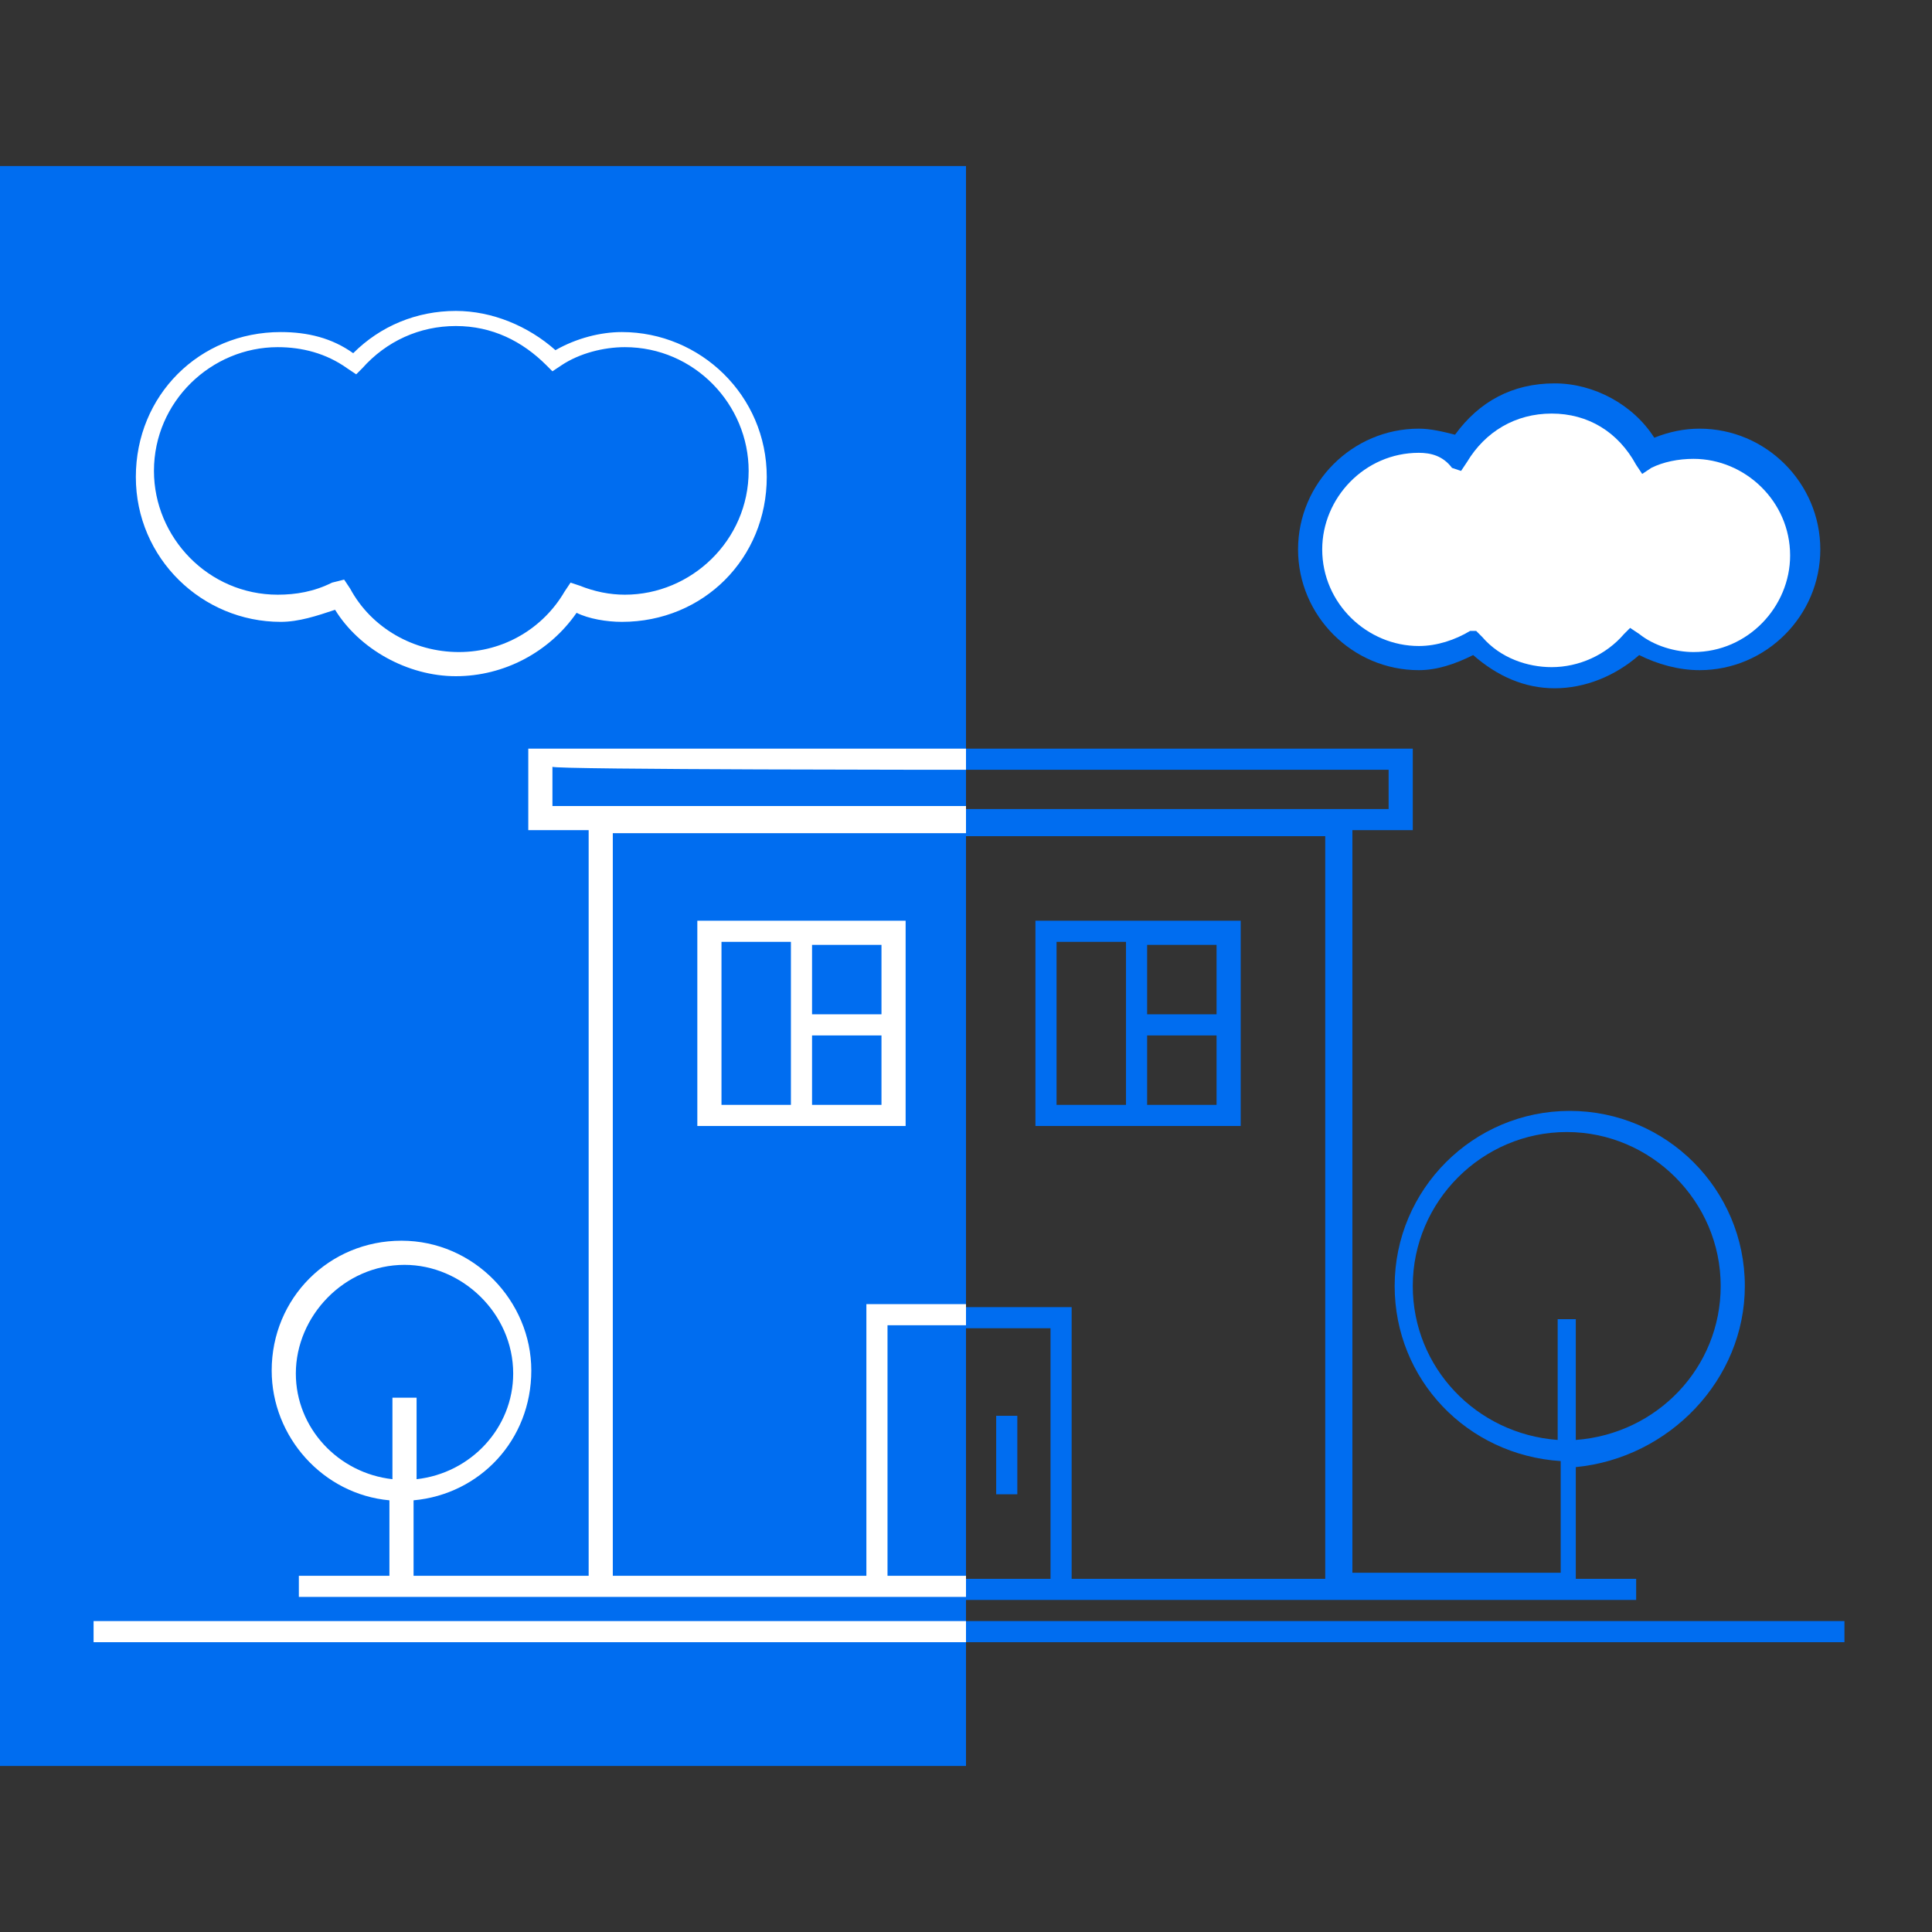 <?xml version="1.0" encoding="utf-8"?>
<!-- Generator: Adobe Illustrator 19.2.1, SVG Export Plug-In . SVG Version: 6.00 Build 0)  -->
<svg version="1.1" id="Слой_1" xmlns="http://www.w3.org/2000/svg" xmlns:xlink="http://www.w3.org/1999/xlink" x="0px" y="0px"
	 viewBox="0 0 64 64" style="enable-background:new 0 0 64 64;" xml:space="preserve">
<rect x="0" y="0" width="64" height="64" fill="#333333" stroke="none"/>
<style type="text/css">
	.st0{fill:#006DF0;}
	.st1{fill:#FFFFFF;}
	.st2{fill:none;}
</style>
<g>
	<path class="st0" d="M51.5,22.8c-1,0-1.9-0.4-2.7-1.1c-0.6,0.3-1.2,0.5-1.8,0.5c-2.2,0-4-1.8-4-4s1.8-4,4-4c0.4,0,0.8,0.1,1.2,0.2
		c0.8-1.1,1.9-1.7,3.3-1.7c1.3,0,2.6,0.7,3.3,1.8c0.5-0.2,1-0.3,1.5-0.3c2.2,0,4,1.8,4,4s-1.8,4-4,4c-0.7,0-1.4-0.2-2-0.5
		C53.5,22.4,52.5,22.8,51.5,22.8z"/>
	<path class="st1" d="M48.9,20.9l0.2,0.2c0.6,0.7,1.5,1,2.3,1c0.9,0,1.8-0.4,2.4-1.1l0.2-0.2l0.3,0.2c0.5,0.4,1.2,0.6,1.8,0.6
		c1.8,0,3.2-1.5,3.2-3.2c0-1.8-1.5-3.2-3.2-3.2c-0.5,0-1,0.1-1.4,0.3l-0.3,0.2l-0.2-0.3c-0.6-1.1-1.6-1.7-2.8-1.7s-2.2,0.6-2.8,1.6
		l-0.2,0.3l-0.3-0.1C47.8,15.1,47.4,15,47,15c-1.8,0-3.2,1.5-3.2,3.2c0,1.8,1.5,3.2,3.2,3.2c0.6,0,1.2-0.2,1.7-0.5L48.9,20.9z"/>
	<g>
		<rect x="29.4" y="43.9" class="st2" width="2.6" height="8.3"/>
	</g>
	<g>
		<path class="st2" d="M32,43.9v8.3h2.8v-8.3H32L32,43.9z M33.7,49.5H33v-2.6h0.7V49.5z"/>
	</g>
	<g>
		<path class="st2" d="M43.9,27.6H32v15.6h3.5v9H44L43.9,27.6L43.9,27.6z M41.1,37.3h-6.8v-6.8h6.8V37.3z"/>
	</g>
	<g>
		<rect x="32" y="25.5" class="st2" width="13.9" height="1.3"/>
	</g>
	<g>
		<rect x="26.9" y="31.2" class="st2" width="2.3" height="2.3"/>
	</g>
	<g>
		<rect x="23.9" y="31.2" class="st2" width="2.3" height="5.4"/>
	</g>
	<g>
		<rect x="18.3" y="25.5" class="st2" width="13.8" height="1.3"/>
	</g>
	<g>
		<rect x="26.9" y="34.3" class="st2" width="2.3" height="2.3"/>
	</g>
	<g>
		<path class="st2" d="M32,43.2V27.6H20.3v24.6h8.4v-9H32z M23.1,30.5H30v6.8h-6.8v-6.8H23.1z"/>
	</g>
	<path class="st0" d="M34.3,30.5v6.8h6.8v-6.8H34.3z M35,36.6v-5.4h2.3v5.4H35z M40.4,33.6H38v-2.3h2.3v2.3H40.4z M38,34.3h2.3v2.3
		H38V34.3z"/>
	<g>
		<rect x="32" y="53.7" class="st0" width="29.1" height="0.7"/>
	</g>
	<g>
		<g>
			<g>
				<g>
					<rect y="5.5" class="st0" width="32" height="53"/>
				</g>
			</g>
		</g>
		<g>
			<g>
				<g>
					<g>
						<g>
							<path class="st1" d="M15.1,22.4c-1.6,0-3.2-0.9-4-2.2c-0.6,0.2-1.2,0.4-1.8,0.4c-2.6,0-4.8-2.1-4.8-4.8S6.6,11,9.3,11
								c0.9,0,1.7,0.2,2.4,0.7c0.9-0.9,2.1-1.4,3.4-1.4c1.2,0,2.4,0.5,3.3,1.3c0.7-0.4,1.5-0.6,2.2-0.6c2.6,0,4.8,2.1,4.8,4.8
								s-2.1,4.8-4.8,4.8c-0.5,0-1.1-0.1-1.5-0.3C18.2,21.6,16.7,22.4,15.1,22.4z M11.4,19.2l0.2,0.3c0.7,1.3,2.1,2.1,3.6,2.1
								s2.8-0.8,3.5-2l0.2-0.3l0.3,0.1c0.5,0.2,1,0.3,1.5,0.3c2.2,0,4.1-1.8,4.1-4.1c0-2.2-1.8-4.1-4.1-4.1c-0.7,0-1.5,0.2-2.1,0.6
								l-0.3,0.2l-0.2-0.2c-0.8-0.8-1.8-1.3-3-1.3s-2.3,0.5-3.1,1.4l-0.2,0.2l-0.3-0.2c-0.7-0.5-1.5-0.7-2.3-0.7
								c-2.2,0-4.1,1.8-4.1,4.1c0,2.2,1.8,4.1,4.1,4.1c0.6,0,1.2-0.1,1.8-0.4L11.4,19.2z"/>
						</g>
					</g>
				</g>
			</g>
			<g>
				<g>
					<path class="st1" d="M23.1,30.5v6.8H30v-6.8H23.1z M23.9,31.2h2.3v5.4h-2.3V31.2z M29.2,36.6h-2.3v-2.3h2.3V36.6z M29.2,33.6
						h-2.3v-2.3h2.3V33.6z"/>
				</g>
				<g>
					<g>
						<rect x="3.1" y="53.7" class="st1" width="28.9" height="0.7"/>
					</g>
					<g>
						<path class="st1" d="M32,25.5v-0.7H17.5v2.7h2v24.7h-5.8v-2.5c2.2-0.2,3.9-2,3.9-4.3s-1.9-4.3-4.3-4.3S9,43,9,45.4
							c0,2.2,1.7,4.1,3.9,4.3v2.5h-3v0.7h9.6h9.1H32v-0.7h-2.6v-8.3H32v-0.7h-3.3v9h-8.4V27.6H32v-0.1v-0.7v-0.1H18.3v-1.3
							C18.3,25.5,32,25.5,32,25.5z M13,49c-1.8-0.2-3.2-1.7-3.2-3.5c0-1.9,1.6-3.6,3.6-3.6c1.9,0,3.6,1.6,3.6,3.6
							c0,1.8-1.4,3.3-3.2,3.5v-2.7H13V49z"/>
					</g>
				</g>
			</g>
		</g>
	</g>
	<path class="st0" d="M57.8,42.6c0-3.2-2.6-5.8-5.8-5.8s-5.8,2.6-5.8,5.8c0,3.1,2.4,5.6,5.5,5.8v3.7h-6.9V27.5h2v-2.7H32v0.7h14v1.3
		H32v0.1v0.7v0.1h11.9v24.6h-8.4v-9H32V44h2.8v8.3H32V53h3.5h9.1h9.6v-0.7h-2v-3.7C55.3,48.3,57.8,45.7,57.8,42.6z M51.6,43.7v4
		c-2.7-0.2-4.8-2.4-4.8-5.1c0-2.8,2.3-5.1,5.1-5.1c2.8,0,5.1,2.3,5.1,5.1c0,2.7-2.1,4.9-4.8,5.1v-4H51.6z"/>
	<g>
		<rect x="33" y="46.9" class="st0" width="0.7" height="2.6"/>
	</g>
</g>
</svg>
